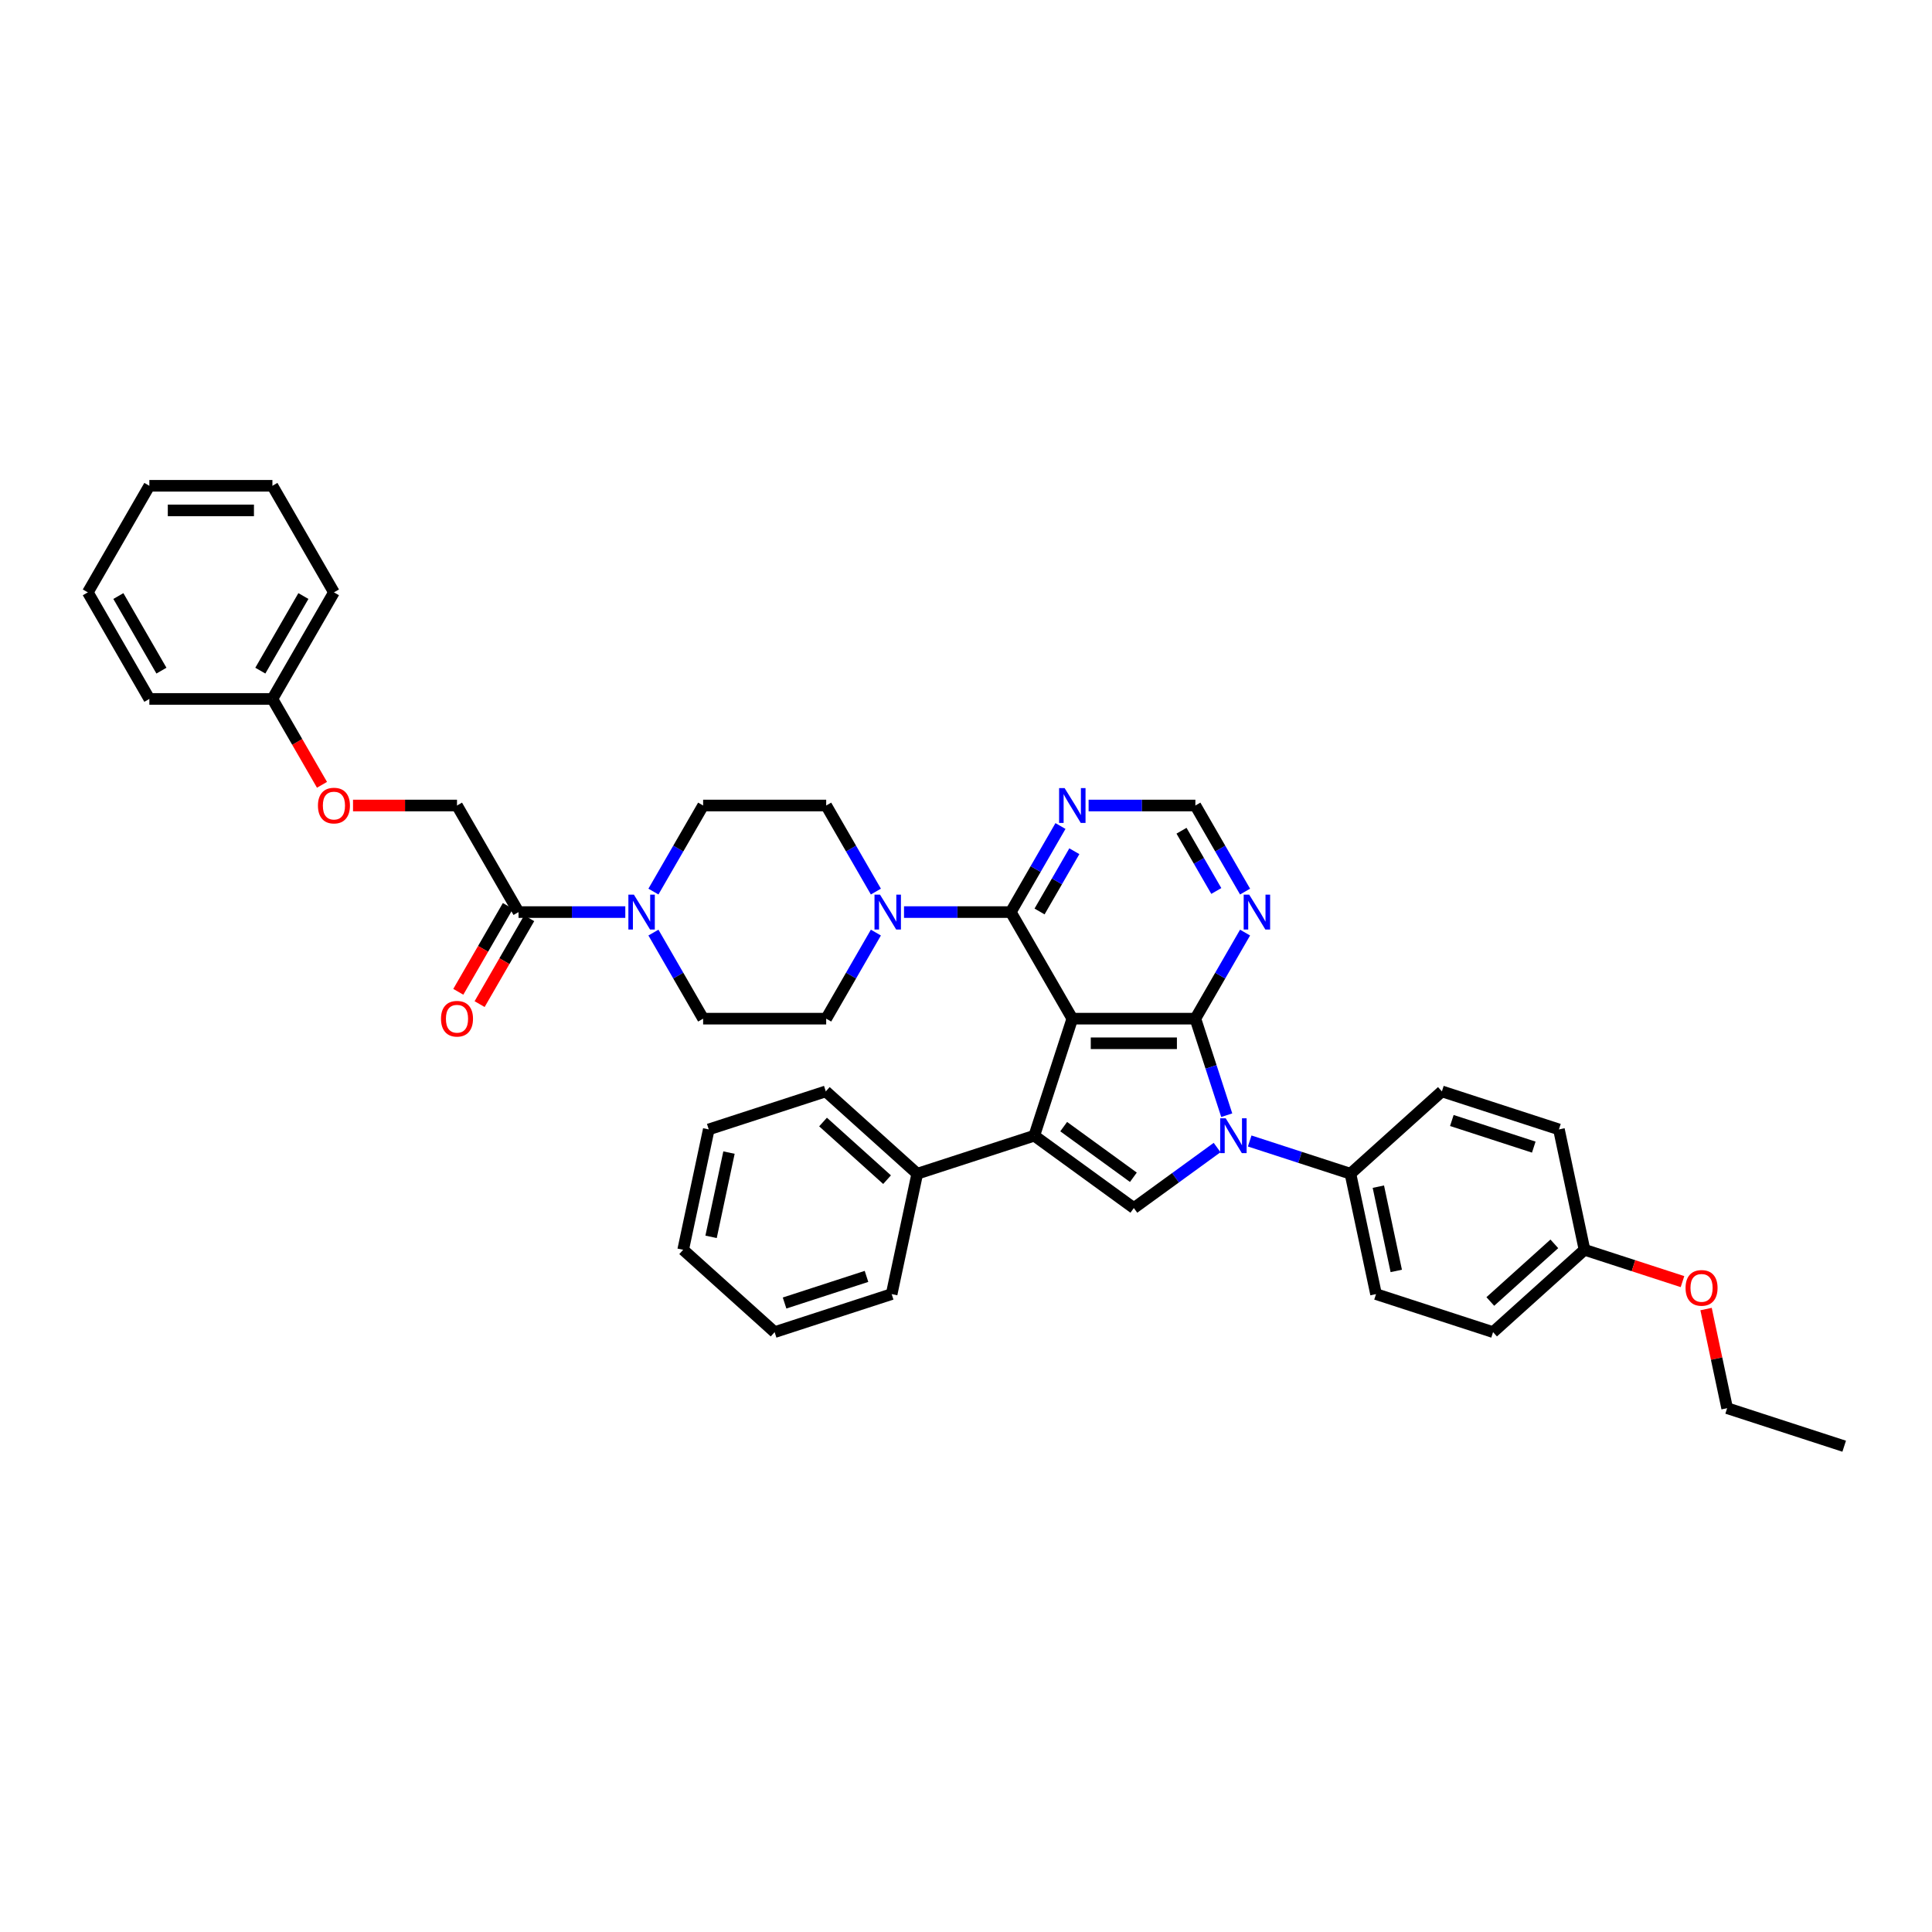 <?xml version='1.0' encoding='iso-8859-1'?>
<svg version='1.1' baseProfile='full'
              xmlns='http://www.w3.org/2000/svg'
                      xmlns:rdkit='http://www.rdkit.org/xml'
                      xmlns:xlink='http://www.w3.org/1999/xlink'
                  xml:space='preserve'
width='1000px' height='1000px' viewBox='0 0 1000 1000'>
<!-- END OF HEADER -->
<rect style='opacity:1.0;fill:#FFFFFF;stroke:none' width='1000' height='1000' x='0' y='0'> </rect>
<path class='bond-0' d='M 555.027,527.257 L 618.724,527.257' style='fill:none;fill-rule:evenodd;stroke:#000000;stroke-width:6px;stroke-linecap:butt;stroke-linejoin:miter;stroke-opacity:1' />
<path class='bond-0' d='M 564.582,539.996 L 609.169,539.996' style='fill:none;fill-rule:evenodd;stroke:#000000;stroke-width:6px;stroke-linecap:butt;stroke-linejoin:miter;stroke-opacity:1' />
<path class='bond-1' d='M 555.027,527.257 L 535.344,587.836' style='fill:none;fill-rule:evenodd;stroke:#000000;stroke-width:6px;stroke-linecap:butt;stroke-linejoin:miter;stroke-opacity:1' />
<path class='bond-4' d='M 555.027,527.257 L 523.179,472.094' style='fill:none;fill-rule:evenodd;stroke:#000000;stroke-width:6px;stroke-linecap:butt;stroke-linejoin:miter;stroke-opacity:1' />
<path class='bond-2' d='M 618.724,527.257 L 626.841,552.241' style='fill:none;fill-rule:evenodd;stroke:#000000;stroke-width:6px;stroke-linecap:butt;stroke-linejoin:miter;stroke-opacity:1' />
<path class='bond-2' d='M 626.841,552.241 L 634.959,577.224' style='fill:none;fill-rule:evenodd;stroke:#0000FF;stroke-width:6px;stroke-linecap:butt;stroke-linejoin:miter;stroke-opacity:1' />
<path class='bond-7' d='M 618.724,527.257 L 631.584,504.981' style='fill:none;fill-rule:evenodd;stroke:#000000;stroke-width:6px;stroke-linecap:butt;stroke-linejoin:miter;stroke-opacity:1' />
<path class='bond-7' d='M 631.584,504.981 L 644.445,482.706' style='fill:none;fill-rule:evenodd;stroke:#0000FF;stroke-width:6px;stroke-linecap:butt;stroke-linejoin:miter;stroke-opacity:1' />
<path class='bond-3' d='M 535.344,587.836 L 586.875,625.276' style='fill:none;fill-rule:evenodd;stroke:#000000;stroke-width:6px;stroke-linecap:butt;stroke-linejoin:miter;stroke-opacity:1' />
<path class='bond-3' d='M 550.562,583.146 L 586.634,609.354' style='fill:none;fill-rule:evenodd;stroke:#000000;stroke-width:6px;stroke-linecap:butt;stroke-linejoin:miter;stroke-opacity:1' />
<path class='bond-12' d='M 535.344,587.836 L 474.765,607.519' style='fill:none;fill-rule:evenodd;stroke:#000000;stroke-width:6px;stroke-linecap:butt;stroke-linejoin:miter;stroke-opacity:1' />
<path class='bond-10' d='M 646.84,590.576 L 672.913,599.048' style='fill:none;fill-rule:evenodd;stroke:#0000FF;stroke-width:6px;stroke-linecap:butt;stroke-linejoin:miter;stroke-opacity:1' />
<path class='bond-10' d='M 672.913,599.048 L 698.986,607.519' style='fill:none;fill-rule:evenodd;stroke:#000000;stroke-width:6px;stroke-linecap:butt;stroke-linejoin:miter;stroke-opacity:1' />
<path class='bond-39' d='M 629.974,593.963 L 608.424,609.62' style='fill:none;fill-rule:evenodd;stroke:#0000FF;stroke-width:6px;stroke-linecap:butt;stroke-linejoin:miter;stroke-opacity:1' />
<path class='bond-39' d='M 608.424,609.62 L 586.875,625.276' style='fill:none;fill-rule:evenodd;stroke:#000000;stroke-width:6px;stroke-linecap:butt;stroke-linejoin:miter;stroke-opacity:1' />
<path class='bond-5' d='M 523.179,472.094 L 495.547,472.094' style='fill:none;fill-rule:evenodd;stroke:#000000;stroke-width:6px;stroke-linecap:butt;stroke-linejoin:miter;stroke-opacity:1' />
<path class='bond-5' d='M 495.547,472.094 L 467.916,472.094' style='fill:none;fill-rule:evenodd;stroke:#0000FF;stroke-width:6px;stroke-linecap:butt;stroke-linejoin:miter;stroke-opacity:1' />
<path class='bond-8' d='M 523.179,472.094 L 536.04,449.819' style='fill:none;fill-rule:evenodd;stroke:#000000;stroke-width:6px;stroke-linecap:butt;stroke-linejoin:miter;stroke-opacity:1' />
<path class='bond-8' d='M 536.04,449.819 L 548.9,427.543' style='fill:none;fill-rule:evenodd;stroke:#0000FF;stroke-width:6px;stroke-linecap:butt;stroke-linejoin:miter;stroke-opacity:1' />
<path class='bond-8' d='M 538.07,471.781 L 547.072,456.188' style='fill:none;fill-rule:evenodd;stroke:#000000;stroke-width:6px;stroke-linecap:butt;stroke-linejoin:miter;stroke-opacity:1' />
<path class='bond-8' d='M 547.072,456.188 L 556.075,440.595' style='fill:none;fill-rule:evenodd;stroke:#0000FF;stroke-width:6px;stroke-linecap:butt;stroke-linejoin:miter;stroke-opacity:1' />
<path class='bond-13' d='M 453.355,461.482 L 440.495,439.207' style='fill:none;fill-rule:evenodd;stroke:#0000FF;stroke-width:6px;stroke-linecap:butt;stroke-linejoin:miter;stroke-opacity:1' />
<path class='bond-13' d='M 440.495,439.207 L 427.634,416.931' style='fill:none;fill-rule:evenodd;stroke:#000000;stroke-width:6px;stroke-linecap:butt;stroke-linejoin:miter;stroke-opacity:1' />
<path class='bond-14' d='M 453.355,482.706 L 440.495,504.981' style='fill:none;fill-rule:evenodd;stroke:#0000FF;stroke-width:6px;stroke-linecap:butt;stroke-linejoin:miter;stroke-opacity:1' />
<path class='bond-14' d='M 440.495,504.981 L 427.634,527.257' style='fill:none;fill-rule:evenodd;stroke:#000000;stroke-width:6px;stroke-linecap:butt;stroke-linejoin:miter;stroke-opacity:1' />
<path class='bond-6' d='M 338.216,482.706 L 351.077,504.981' style='fill:none;fill-rule:evenodd;stroke:#0000FF;stroke-width:6px;stroke-linecap:butt;stroke-linejoin:miter;stroke-opacity:1' />
<path class='bond-6' d='M 351.077,504.981 L 363.937,527.257' style='fill:none;fill-rule:evenodd;stroke:#000000;stroke-width:6px;stroke-linecap:butt;stroke-linejoin:miter;stroke-opacity:1' />
<path class='bond-9' d='M 323.656,472.094 L 296.024,472.094' style='fill:none;fill-rule:evenodd;stroke:#0000FF;stroke-width:6px;stroke-linecap:butt;stroke-linejoin:miter;stroke-opacity:1' />
<path class='bond-9' d='M 296.024,472.094 L 268.393,472.094' style='fill:none;fill-rule:evenodd;stroke:#000000;stroke-width:6px;stroke-linecap:butt;stroke-linejoin:miter;stroke-opacity:1' />
<path class='bond-41' d='M 338.216,461.482 L 351.077,439.207' style='fill:none;fill-rule:evenodd;stroke:#0000FF;stroke-width:6px;stroke-linecap:butt;stroke-linejoin:miter;stroke-opacity:1' />
<path class='bond-41' d='M 351.077,439.207 L 363.937,416.931' style='fill:none;fill-rule:evenodd;stroke:#000000;stroke-width:6px;stroke-linecap:butt;stroke-linejoin:miter;stroke-opacity:1' />
<path class='bond-40' d='M 644.445,461.482 L 631.584,439.207' style='fill:none;fill-rule:evenodd;stroke:#0000FF;stroke-width:6px;stroke-linecap:butt;stroke-linejoin:miter;stroke-opacity:1' />
<path class='bond-40' d='M 631.584,439.207 L 618.724,416.931' style='fill:none;fill-rule:evenodd;stroke:#000000;stroke-width:6px;stroke-linecap:butt;stroke-linejoin:miter;stroke-opacity:1' />
<path class='bond-40' d='M 629.554,461.169 L 620.552,445.576' style='fill:none;fill-rule:evenodd;stroke:#0000FF;stroke-width:6px;stroke-linecap:butt;stroke-linejoin:miter;stroke-opacity:1' />
<path class='bond-40' d='M 620.552,445.576 L 611.549,429.984' style='fill:none;fill-rule:evenodd;stroke:#000000;stroke-width:6px;stroke-linecap:butt;stroke-linejoin:miter;stroke-opacity:1' />
<path class='bond-11' d='M 563.461,416.931 L 591.092,416.931' style='fill:none;fill-rule:evenodd;stroke:#0000FF;stroke-width:6px;stroke-linecap:butt;stroke-linejoin:miter;stroke-opacity:1' />
<path class='bond-11' d='M 591.092,416.931 L 618.724,416.931' style='fill:none;fill-rule:evenodd;stroke:#000000;stroke-width:6px;stroke-linecap:butt;stroke-linejoin:miter;stroke-opacity:1' />
<path class='bond-17' d='M 268.393,472.094 L 236.544,416.931' style='fill:none;fill-rule:evenodd;stroke:#000000;stroke-width:6px;stroke-linecap:butt;stroke-linejoin:miter;stroke-opacity:1' />
<path class='bond-18' d='M 262.876,468.909 L 250.045,491.134' style='fill:none;fill-rule:evenodd;stroke:#000000;stroke-width:6px;stroke-linecap:butt;stroke-linejoin:miter;stroke-opacity:1' />
<path class='bond-18' d='M 250.045,491.134 L 237.214,513.358' style='fill:none;fill-rule:evenodd;stroke:#FF0000;stroke-width:6px;stroke-linecap:butt;stroke-linejoin:miter;stroke-opacity:1' />
<path class='bond-18' d='M 273.909,475.279 L 261.077,497.503' style='fill:none;fill-rule:evenodd;stroke:#000000;stroke-width:6px;stroke-linecap:butt;stroke-linejoin:miter;stroke-opacity:1' />
<path class='bond-18' d='M 261.077,497.503 L 248.246,519.728' style='fill:none;fill-rule:evenodd;stroke:#FF0000;stroke-width:6px;stroke-linecap:butt;stroke-linejoin:miter;stroke-opacity:1' />
<path class='bond-19' d='M 698.986,607.519 L 712.229,669.824' style='fill:none;fill-rule:evenodd;stroke:#000000;stroke-width:6px;stroke-linecap:butt;stroke-linejoin:miter;stroke-opacity:1' />
<path class='bond-19' d='M 713.433,614.216 L 722.704,657.83' style='fill:none;fill-rule:evenodd;stroke:#000000;stroke-width:6px;stroke-linecap:butt;stroke-linejoin:miter;stroke-opacity:1' />
<path class='bond-20' d='M 698.986,607.519 L 746.322,564.898' style='fill:none;fill-rule:evenodd;stroke:#000000;stroke-width:6px;stroke-linecap:butt;stroke-linejoin:miter;stroke-opacity:1' />
<path class='bond-27' d='M 474.765,607.519 L 427.429,564.898' style='fill:none;fill-rule:evenodd;stroke:#000000;stroke-width:6px;stroke-linecap:butt;stroke-linejoin:miter;stroke-opacity:1' />
<path class='bond-27' d='M 459.14,610.593 L 426.005,580.758' style='fill:none;fill-rule:evenodd;stroke:#000000;stroke-width:6px;stroke-linecap:butt;stroke-linejoin:miter;stroke-opacity:1' />
<path class='bond-28' d='M 474.765,607.519 L 461.521,669.824' style='fill:none;fill-rule:evenodd;stroke:#000000;stroke-width:6px;stroke-linecap:butt;stroke-linejoin:miter;stroke-opacity:1' />
<path class='bond-16' d='M 427.634,416.931 L 363.937,416.931' style='fill:none;fill-rule:evenodd;stroke:#000000;stroke-width:6px;stroke-linecap:butt;stroke-linejoin:miter;stroke-opacity:1' />
<path class='bond-15' d='M 427.634,527.257 L 363.937,527.257' style='fill:none;fill-rule:evenodd;stroke:#000000;stroke-width:6px;stroke-linecap:butt;stroke-linejoin:miter;stroke-opacity:1' />
<path class='bond-21' d='M 236.544,416.931 L 209.632,416.931' style='fill:none;fill-rule:evenodd;stroke:#000000;stroke-width:6px;stroke-linecap:butt;stroke-linejoin:miter;stroke-opacity:1' />
<path class='bond-21' d='M 209.632,416.931 L 182.721,416.931' style='fill:none;fill-rule:evenodd;stroke:#FF0000;stroke-width:6px;stroke-linecap:butt;stroke-linejoin:miter;stroke-opacity:1' />
<path class='bond-23' d='M 712.229,669.824 L 772.808,689.507' style='fill:none;fill-rule:evenodd;stroke:#000000;stroke-width:6px;stroke-linecap:butt;stroke-linejoin:miter;stroke-opacity:1' />
<path class='bond-24' d='M 746.322,564.898 L 806.901,584.581' style='fill:none;fill-rule:evenodd;stroke:#000000;stroke-width:6px;stroke-linecap:butt;stroke-linejoin:miter;stroke-opacity:1' />
<path class='bond-24' d='M 751.472,579.966 L 793.877,593.745' style='fill:none;fill-rule:evenodd;stroke:#000000;stroke-width:6px;stroke-linecap:butt;stroke-linejoin:miter;stroke-opacity:1' />
<path class='bond-25' d='M 166.662,406.218 L 153.831,383.993' style='fill:none;fill-rule:evenodd;stroke:#FF0000;stroke-width:6px;stroke-linecap:butt;stroke-linejoin:miter;stroke-opacity:1' />
<path class='bond-25' d='M 153.831,383.993 L 140.999,361.768' style='fill:none;fill-rule:evenodd;stroke:#000000;stroke-width:6px;stroke-linecap:butt;stroke-linejoin:miter;stroke-opacity:1' />
<path class='bond-22' d='M 820.144,646.886 L 806.901,584.581' style='fill:none;fill-rule:evenodd;stroke:#000000;stroke-width:6px;stroke-linecap:butt;stroke-linejoin:miter;stroke-opacity:1' />
<path class='bond-26' d='M 820.144,646.886 L 845.497,655.124' style='fill:none;fill-rule:evenodd;stroke:#000000;stroke-width:6px;stroke-linecap:butt;stroke-linejoin:miter;stroke-opacity:1' />
<path class='bond-26' d='M 845.497,655.124 L 870.85,663.361' style='fill:none;fill-rule:evenodd;stroke:#FF0000;stroke-width:6px;stroke-linecap:butt;stroke-linejoin:miter;stroke-opacity:1' />
<path class='bond-43' d='M 820.144,646.886 L 772.808,689.507' style='fill:none;fill-rule:evenodd;stroke:#000000;stroke-width:6px;stroke-linecap:butt;stroke-linejoin:miter;stroke-opacity:1' />
<path class='bond-43' d='M 804.519,643.812 L 771.384,673.647' style='fill:none;fill-rule:evenodd;stroke:#000000;stroke-width:6px;stroke-linecap:butt;stroke-linejoin:miter;stroke-opacity:1' />
<path class='bond-30' d='M 140.999,361.768 L 172.848,306.606' style='fill:none;fill-rule:evenodd;stroke:#000000;stroke-width:6px;stroke-linecap:butt;stroke-linejoin:miter;stroke-opacity:1' />
<path class='bond-30' d='M 134.744,347.124 L 157.038,308.51' style='fill:none;fill-rule:evenodd;stroke:#000000;stroke-width:6px;stroke-linecap:butt;stroke-linejoin:miter;stroke-opacity:1' />
<path class='bond-31' d='M 140.999,361.768 L 77.303,361.768' style='fill:none;fill-rule:evenodd;stroke:#000000;stroke-width:6px;stroke-linecap:butt;stroke-linejoin:miter;stroke-opacity:1' />
<path class='bond-29' d='M 883.06,677.563 L 888.513,703.219' style='fill:none;fill-rule:evenodd;stroke:#FF0000;stroke-width:6px;stroke-linecap:butt;stroke-linejoin:miter;stroke-opacity:1' />
<path class='bond-29' d='M 888.513,703.219 L 893.966,728.874' style='fill:none;fill-rule:evenodd;stroke:#000000;stroke-width:6px;stroke-linecap:butt;stroke-linejoin:miter;stroke-opacity:1' />
<path class='bond-34' d='M 427.429,564.898 L 366.85,584.581' style='fill:none;fill-rule:evenodd;stroke:#000000;stroke-width:6px;stroke-linecap:butt;stroke-linejoin:miter;stroke-opacity:1' />
<path class='bond-33' d='M 461.521,669.824 L 400.942,689.507' style='fill:none;fill-rule:evenodd;stroke:#000000;stroke-width:6px;stroke-linecap:butt;stroke-linejoin:miter;stroke-opacity:1' />
<path class='bond-33' d='M 448.498,660.661 L 406.093,674.439' style='fill:none;fill-rule:evenodd;stroke:#000000;stroke-width:6px;stroke-linecap:butt;stroke-linejoin:miter;stroke-opacity:1' />
<path class='bond-32' d='M 893.966,728.874 L 954.545,748.557' style='fill:none;fill-rule:evenodd;stroke:#000000;stroke-width:6px;stroke-linecap:butt;stroke-linejoin:miter;stroke-opacity:1' />
<path class='bond-36' d='M 172.848,306.606 L 140.999,251.443' style='fill:none;fill-rule:evenodd;stroke:#000000;stroke-width:6px;stroke-linecap:butt;stroke-linejoin:miter;stroke-opacity:1' />
<path class='bond-35' d='M 77.303,361.768 L 45.455,306.606' style='fill:none;fill-rule:evenodd;stroke:#000000;stroke-width:6px;stroke-linecap:butt;stroke-linejoin:miter;stroke-opacity:1' />
<path class='bond-35' d='M 83.558,347.124 L 61.264,308.51' style='fill:none;fill-rule:evenodd;stroke:#000000;stroke-width:6px;stroke-linecap:butt;stroke-linejoin:miter;stroke-opacity:1' />
<path class='bond-37' d='M 400.942,689.507 L 353.607,646.886' style='fill:none;fill-rule:evenodd;stroke:#000000;stroke-width:6px;stroke-linecap:butt;stroke-linejoin:miter;stroke-opacity:1' />
<path class='bond-42' d='M 366.85,584.581 L 353.607,646.886' style='fill:none;fill-rule:evenodd;stroke:#000000;stroke-width:6px;stroke-linecap:butt;stroke-linejoin:miter;stroke-opacity:1' />
<path class='bond-42' d='M 377.324,596.576 L 368.054,640.189' style='fill:none;fill-rule:evenodd;stroke:#000000;stroke-width:6px;stroke-linecap:butt;stroke-linejoin:miter;stroke-opacity:1' />
<path class='bond-38' d='M 45.455,306.606 L 77.303,251.443' style='fill:none;fill-rule:evenodd;stroke:#000000;stroke-width:6px;stroke-linecap:butt;stroke-linejoin:miter;stroke-opacity:1' />
<path class='bond-44' d='M 140.999,251.443 L 77.303,251.443' style='fill:none;fill-rule:evenodd;stroke:#000000;stroke-width:6px;stroke-linecap:butt;stroke-linejoin:miter;stroke-opacity:1' />
<path class='bond-44' d='M 131.445,264.182 L 86.857,264.182' style='fill:none;fill-rule:evenodd;stroke:#000000;stroke-width:6px;stroke-linecap:butt;stroke-linejoin:miter;stroke-opacity:1' />
<path  class='atom-3' d='M 634.42 578.817
L 640.331 588.371
Q 640.917 589.314, 641.859 591.021
Q 642.802 592.728, 642.853 592.83
L 642.853 578.817
L 645.248 578.817
L 645.248 596.855
L 642.777 596.855
L 636.432 586.409
Q 635.694 585.186, 634.904 583.785
Q 634.139 582.384, 633.91 581.95
L 633.91 596.855
L 631.566 596.855
L 631.566 578.817
L 634.42 578.817
' fill='#0000FF'/>
<path  class='atom-6' d='M 455.495 463.075
L 461.406 472.629
Q 461.992 473.572, 462.935 475.279
Q 463.877 476.986, 463.928 477.088
L 463.928 463.075
L 466.323 463.075
L 466.323 481.114
L 463.852 481.114
L 457.508 470.667
Q 456.769 469.444, 455.979 468.043
Q 455.215 466.642, 454.985 466.209
L 454.985 481.114
L 452.641 481.114
L 452.641 463.075
L 455.495 463.075
' fill='#0000FF'/>
<path  class='atom-7' d='M 328.102 463.075
L 334.013 472.629
Q 334.599 473.572, 335.541 475.279
Q 336.484 476.986, 336.535 477.088
L 336.535 463.075
L 338.93 463.075
L 338.93 481.114
L 336.459 481.114
L 330.115 470.667
Q 329.376 469.444, 328.586 468.043
Q 327.821 466.642, 327.592 466.209
L 327.592 481.114
L 325.248 481.114
L 325.248 463.075
L 328.102 463.075
' fill='#0000FF'/>
<path  class='atom-8' d='M 646.585 463.075
L 652.496 472.629
Q 653.082 473.572, 654.024 475.279
Q 654.967 476.986, 655.018 477.088
L 655.018 463.075
L 657.413 463.075
L 657.413 481.114
L 654.942 481.114
L 648.597 470.667
Q 647.858 469.444, 647.069 468.043
Q 646.304 466.642, 646.075 466.209
L 646.075 481.114
L 643.731 481.114
L 643.731 463.075
L 646.585 463.075
' fill='#0000FF'/>
<path  class='atom-9' d='M 551.04 407.912
L 556.951 417.466
Q 557.537 418.409, 558.479 420.116
Q 559.422 421.823, 559.473 421.925
L 559.473 407.912
L 561.868 407.912
L 561.868 425.951
L 559.397 425.951
L 553.053 415.504
Q 552.314 414.281, 551.524 412.88
Q 550.759 411.479, 550.53 411.046
L 550.53 425.951
L 548.186 425.951
L 548.186 407.912
L 551.04 407.912
' fill='#0000FF'/>
<path  class='atom-19' d='M 228.264 527.308
Q 228.264 522.977, 230.404 520.556
Q 232.544 518.136, 236.544 518.136
Q 240.544 518.136, 242.685 520.556
Q 244.825 522.977, 244.825 527.308
Q 244.825 531.69, 242.659 534.187
Q 240.493 536.659, 236.544 536.659
Q 232.57 536.659, 230.404 534.187
Q 228.264 531.716, 228.264 527.308
M 236.544 534.62
Q 239.296 534.62, 240.774 532.786
Q 242.277 530.926, 242.277 527.308
Q 242.277 523.766, 240.774 521.983
Q 239.296 520.174, 236.544 520.174
Q 233.793 520.174, 232.289 521.957
Q 230.812 523.741, 230.812 527.308
Q 230.812 530.951, 232.289 532.786
Q 233.793 534.62, 236.544 534.62
' fill='#FF0000'/>
<path  class='atom-22' d='M 164.567 416.982
Q 164.567 412.651, 166.707 410.23
Q 168.848 407.81, 172.848 407.81
Q 176.848 407.81, 178.988 410.23
Q 181.128 412.651, 181.128 416.982
Q 181.128 421.365, 178.963 423.861
Q 176.797 426.333, 172.848 426.333
Q 168.873 426.333, 166.707 423.861
Q 164.567 421.39, 164.567 416.982
M 172.848 424.295
Q 175.599 424.295, 177.077 422.46
Q 178.58 420.6, 178.58 416.982
Q 178.58 413.441, 177.077 411.657
Q 175.599 409.848, 172.848 409.848
Q 170.096 409.848, 168.593 411.632
Q 167.115 413.415, 167.115 416.982
Q 167.115 420.626, 168.593 422.46
Q 170.096 424.295, 172.848 424.295
' fill='#FF0000'/>
<path  class='atom-27' d='M 872.443 666.62
Q 872.443 662.289, 874.583 659.868
Q 876.723 657.448, 880.723 657.448
Q 884.723 657.448, 886.864 659.868
Q 889.004 662.289, 889.004 666.62
Q 889.004 671.003, 886.838 673.499
Q 884.672 675.971, 880.723 675.971
Q 876.748 675.971, 874.583 673.499
Q 872.443 671.028, 872.443 666.62
M 880.723 673.933
Q 883.475 673.933, 884.953 672.098
Q 886.456 670.238, 886.456 666.62
Q 886.456 663.079, 884.953 661.295
Q 883.475 659.486, 880.723 659.486
Q 877.971 659.486, 876.468 661.27
Q 874.99 663.053, 874.99 666.62
Q 874.99 670.264, 876.468 672.098
Q 877.971 673.933, 880.723 673.933
' fill='#FF0000'/>
</svg>
